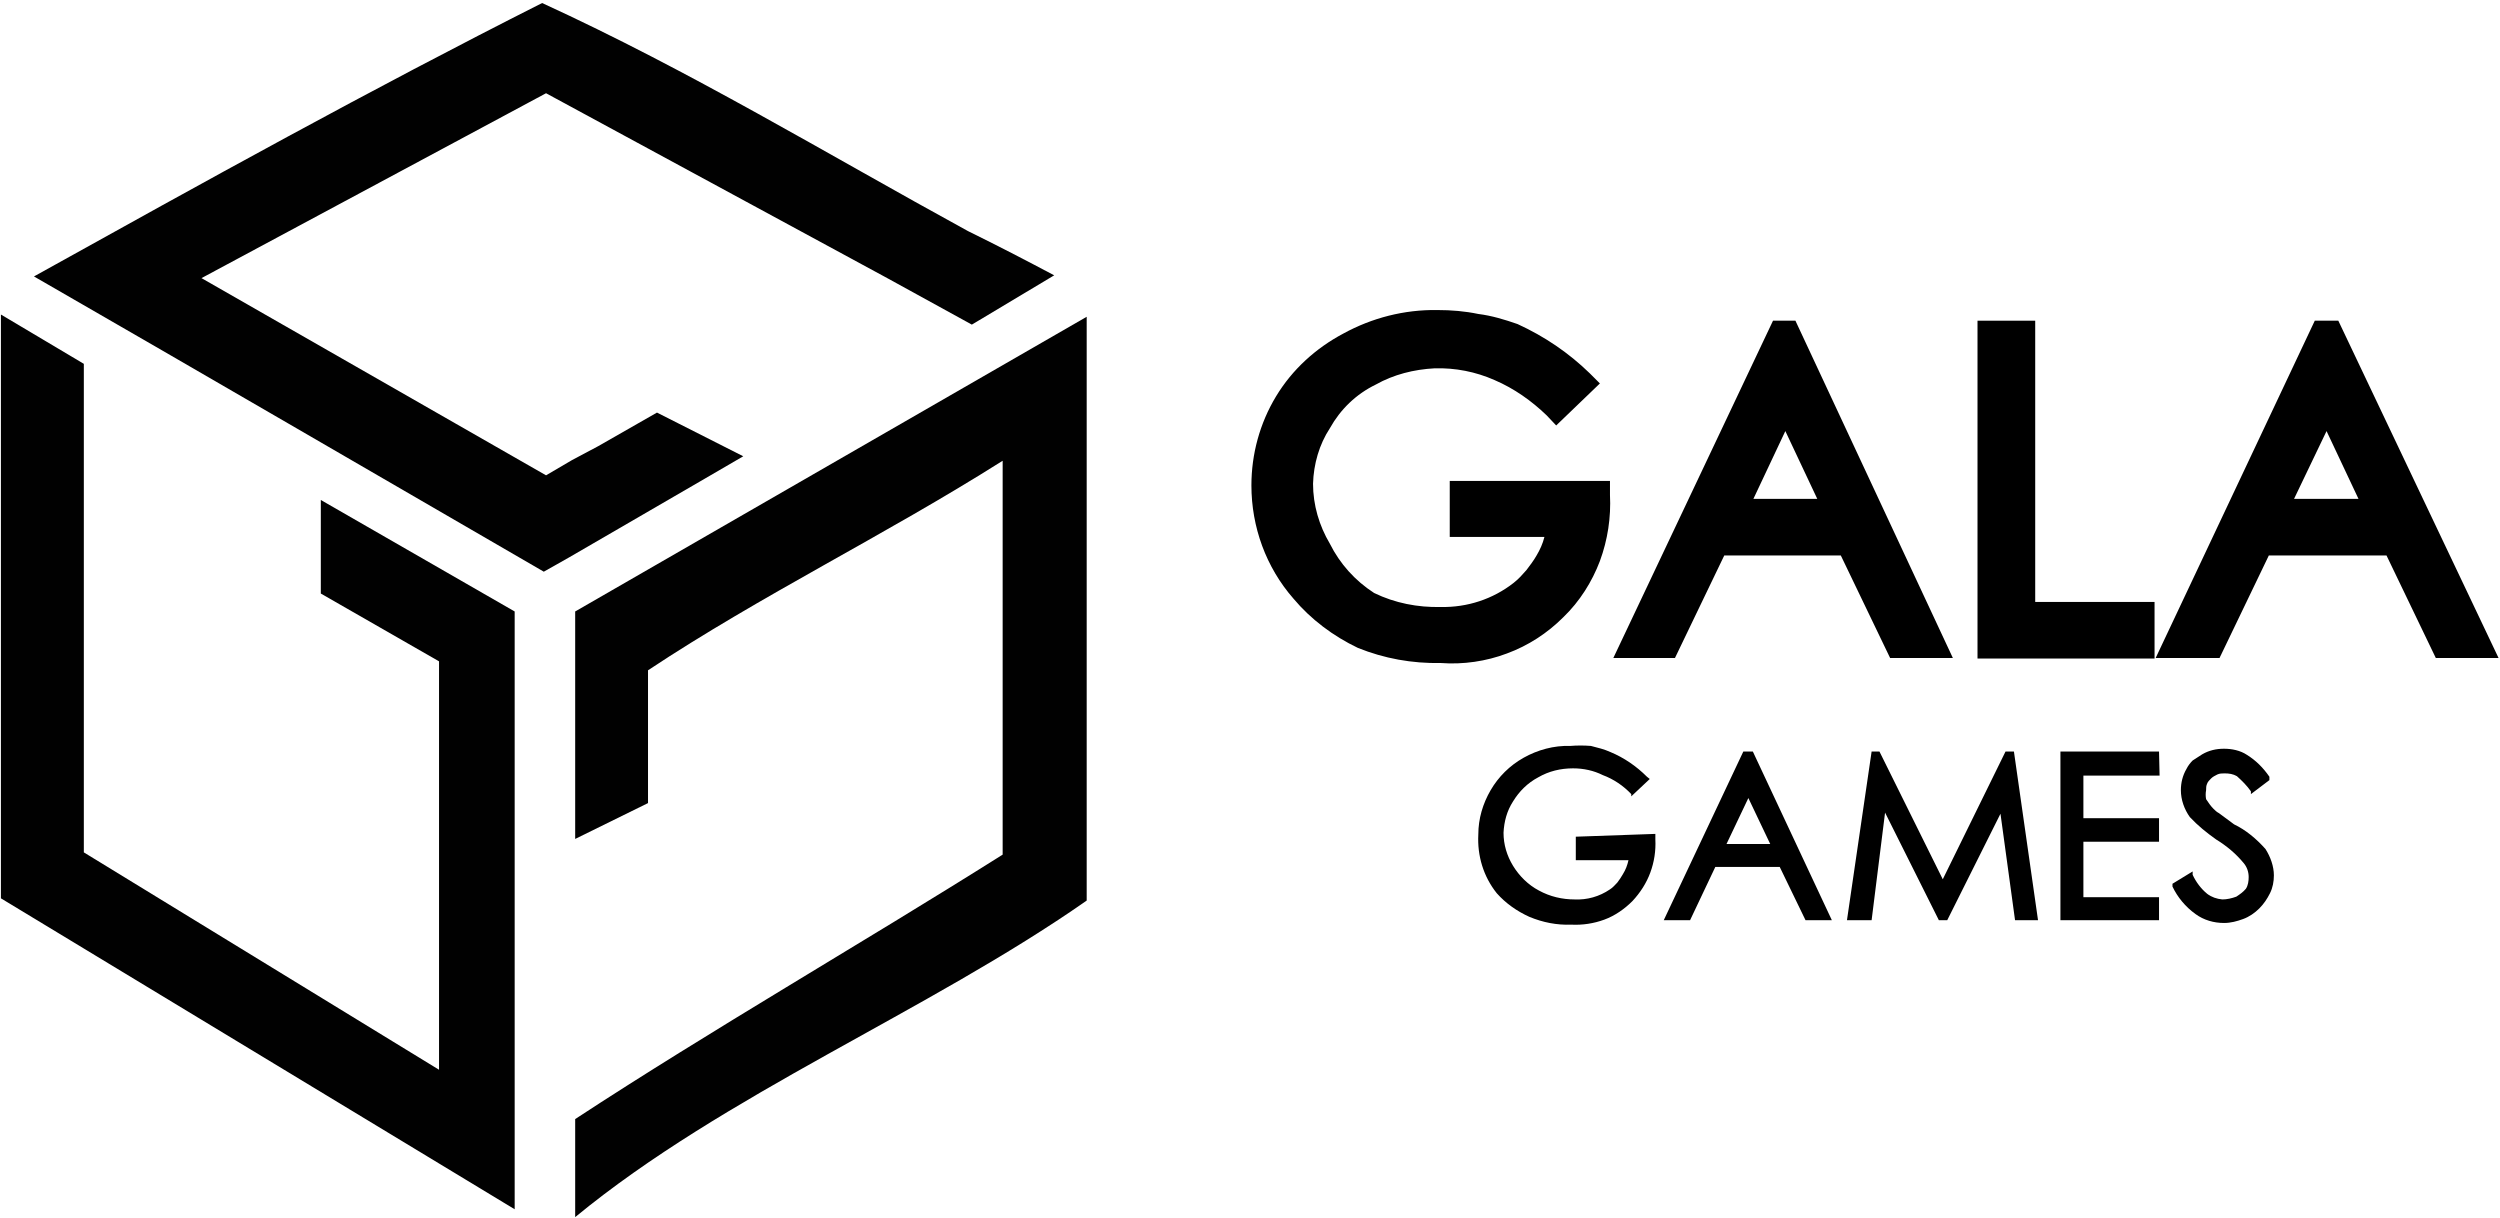 <svg xmlns="http://www.w3.org/2000/svg" fill="none" viewBox="0 0 753 367" height="367" width="753">
<path fill="#010101" d="M327.312 95.413V271.25C279.556 304.663 218.131 329.638 173.244 366.594V337.063C214.756 309.894 258.631 284.75 302 257.413V138.781C266.225 161.394 229.269 179.281 195.181 201.894V241.888L173.244 252.688V184.175L327.312 95.413Z"></path>
<path fill="#010101" d="M155.019 184.175V276.312C155.019 288.969 155.019 301.456 155.019 313.606V364.231L0.275 270.575V94.737L25.25 109.587V256.737L132.237 322.212V199.194L96.631 178.775V150.594L155.019 184.175Z"></path>
<path fill="#010101" d="M317.525 82.925L292.719 97.775L267.238 83.769L164.469 28.081L60.688 83.769L164.469 143.169L172.231 138.613L180.163 134.394L197.881 124.269L223.869 137.431L212.563 144.013L171.556 167.806L163.794 172.194C112.494 142.494 61.531 112.794 10.231 83.263C61.869 54.575 111.144 27.238 163.288 0.913C207.838 21.331 248.675 46.138 291.538 69.594C300.481 73.981 308.919 78.369 317.525 82.925Z"></path>
<path fill="black" d="M436.494 161.731H465.181C464.675 163.756 463.831 165.612 462.819 167.3C461.975 168.819 460.794 170.337 459.781 171.687C458.6 173.037 457.419 174.387 455.9 175.569C449.656 180.462 441.894 182.994 433.962 182.825C427.044 182.994 420.125 181.644 413.881 178.606C408.144 174.894 403.587 169.831 400.55 163.756C397.344 158.356 395.487 152.112 395.487 145.7C395.656 139.794 397.344 133.887 400.55 128.994C403.756 123.256 408.481 118.7 414.387 115.831C419.787 112.794 425.862 111.275 432.106 110.937C438.35 110.769 444.425 111.95 450.162 114.481C456.069 117.012 461.3 120.725 465.856 125.112L468.725 128.15L481.887 115.494L478.85 112.456C472.437 106.212 465.181 101.319 457.081 97.606C453.2 96.256 449.319 95.075 445.269 94.569C441.219 93.725 437.169 93.387 432.95 93.387C422.994 93.219 413.206 95.75 404.6 100.475C396.331 104.862 389.244 111.275 384.35 119.375C379.456 127.475 376.925 136.756 376.925 146.206C376.925 158.694 381.312 170.844 389.581 180.294C394.812 186.537 401.562 191.6 408.987 195.144C416.919 198.35 425.356 199.869 433.962 199.7C440.712 200.206 447.631 199.194 453.875 196.831C460.287 194.469 466.025 190.756 470.919 185.862C475.812 181.137 479.525 175.231 481.887 168.987C484.25 162.575 485.262 155.825 484.925 149.075V144.856H436.662V161.731H436.494Z"></path>
<path fill="black" d="M534.031 96.594L485.938 198.181H504.5L519.35 167.3H554.45L569.3 198.181H588.2L540.781 96.594H534.031ZM547.362 150.256H528.125L537.744 129.837L547.362 150.256Z"></path>
<path fill="black" d="M613.006 181.306V96.594H595.625V198.35H648.95V198.013V181.306H613.006Z"></path>
<path fill="black" d="M704.3 96.594H697.213L649.288 198.181H668.525L683.375 167.3H718.813L733.663 198.181H752.563L704.3 96.594ZM710.375 150.256H690.969L700.756 129.837L710.375 150.256Z"></path>
<path fill="black" d="M498.594 251.169V252.856C498.763 256.231 498.256 259.606 497.075 262.812C495.894 266.019 494.038 268.887 491.675 271.419C489.313 273.781 486.444 275.806 483.238 276.987C480.031 278.169 476.656 278.675 473.281 278.506C468.894 278.675 464.675 277.831 460.625 276.144C456.913 274.456 453.538 272.094 450.838 269.056C446.788 263.994 444.931 257.75 445.269 251.337C445.269 246.612 446.619 242.056 448.981 238.006C451.344 233.956 454.719 230.581 458.938 228.219C463.156 225.856 468.05 224.506 472.944 224.675C474.969 224.506 477.163 224.506 479.188 224.675C481.213 225.181 483.238 225.687 485.094 226.531C489.144 228.219 492.856 230.75 496.063 233.956L496.906 234.631L491.338 239.862V239.187C488.975 236.656 485.938 234.631 482.731 233.45C480.031 232.1 476.994 231.425 473.788 231.425C470.075 231.425 466.531 232.269 463.325 234.125C460.119 235.812 457.588 238.344 455.731 241.381C453.875 244.25 453.031 247.456 452.863 250.831C452.863 254.375 453.875 257.75 455.731 260.787C457.588 263.825 460.288 266.525 463.494 268.212C466.869 270.069 470.581 270.912 474.294 270.912C478.006 271.081 481.719 270.069 484.925 267.875C485.769 267.369 486.444 266.525 487.119 265.85C487.794 265.006 488.3 264.162 488.806 263.319C489.65 261.969 490.156 260.619 490.494 259.1H474.631V252.012L498.594 251.169Z"></path>
<path fill="black" d="M527.956 226.362L551.75 277.156H543.819L536.056 261.125H516.65L509.056 277.156H501.125L525.088 226.362H527.956ZM533.188 254.206L526.606 240.369L520.025 254.206H533.188Z"></path>
<path fill="black" d="M606.594 226.362L613.85 277.156H606.931L602.544 245.094L586.512 277.156H583.981L567.781 244.756L563.731 277.156H556.306L563.731 226.362H566.094L585.162 264.837L604.062 226.362H606.594Z"></path>
<path fill="black" d="M650.469 233.619H627.519V246.444H650.3V253.531H627.519V270.237H650.3V277.156H620.6V226.362H650.3L650.469 233.619Z"></path>
<path fill="black" d="M682.363 255.725C683.881 258.087 684.894 260.956 684.894 263.656C684.894 265.512 684.556 267.369 683.713 269.056C682.869 270.744 681.856 272.262 680.506 273.612C679.156 274.962 677.469 276.144 675.613 276.819C673.756 277.494 671.9 278 669.875 278C666.838 278 663.8 277.156 661.269 275.3C658.231 273.106 655.869 270.237 654.35 267.031V266.187L660.425 262.475V263.487C661.438 265.681 662.956 267.706 664.813 269.225C666.163 270.237 667.681 270.744 669.369 270.912C670.719 270.912 672.238 270.575 673.588 270.069C674.6 269.394 675.613 268.719 676.456 267.706C677.131 266.694 677.3 265.344 677.3 264.162C677.3 262.644 676.794 261.125 675.781 259.944C673.419 257.075 670.55 254.712 667.513 252.856C664.644 250.831 661.944 248.637 659.581 246.106C657.894 243.744 656.881 240.875 656.881 238.006C656.881 235.812 657.388 233.619 658.569 231.594C659.075 230.581 659.75 229.737 660.425 229.062L663.294 227.206C665.319 226.025 667.513 225.519 669.875 225.519C672.238 225.519 674.769 226.025 676.794 227.375C679.494 229.062 681.688 231.256 683.544 233.956V234.969L677.975 239.187V238.344C676.794 236.656 675.275 235.137 673.756 233.787C672.575 233.112 671.394 232.944 670.044 232.944C669.369 232.944 668.525 232.944 667.85 233.281C667.175 233.619 666.5 233.956 665.994 234.462C665.488 234.969 664.981 235.475 664.813 235.981C664.475 236.656 664.475 237.331 664.475 238.006C664.306 238.85 664.306 239.862 664.475 240.706C665.15 241.719 665.825 242.731 666.669 243.575C667.175 244.081 667.681 244.587 668.356 244.925L672.913 248.3C676.456 249.987 679.663 252.687 682.363 255.725Z"></path>
</svg>
